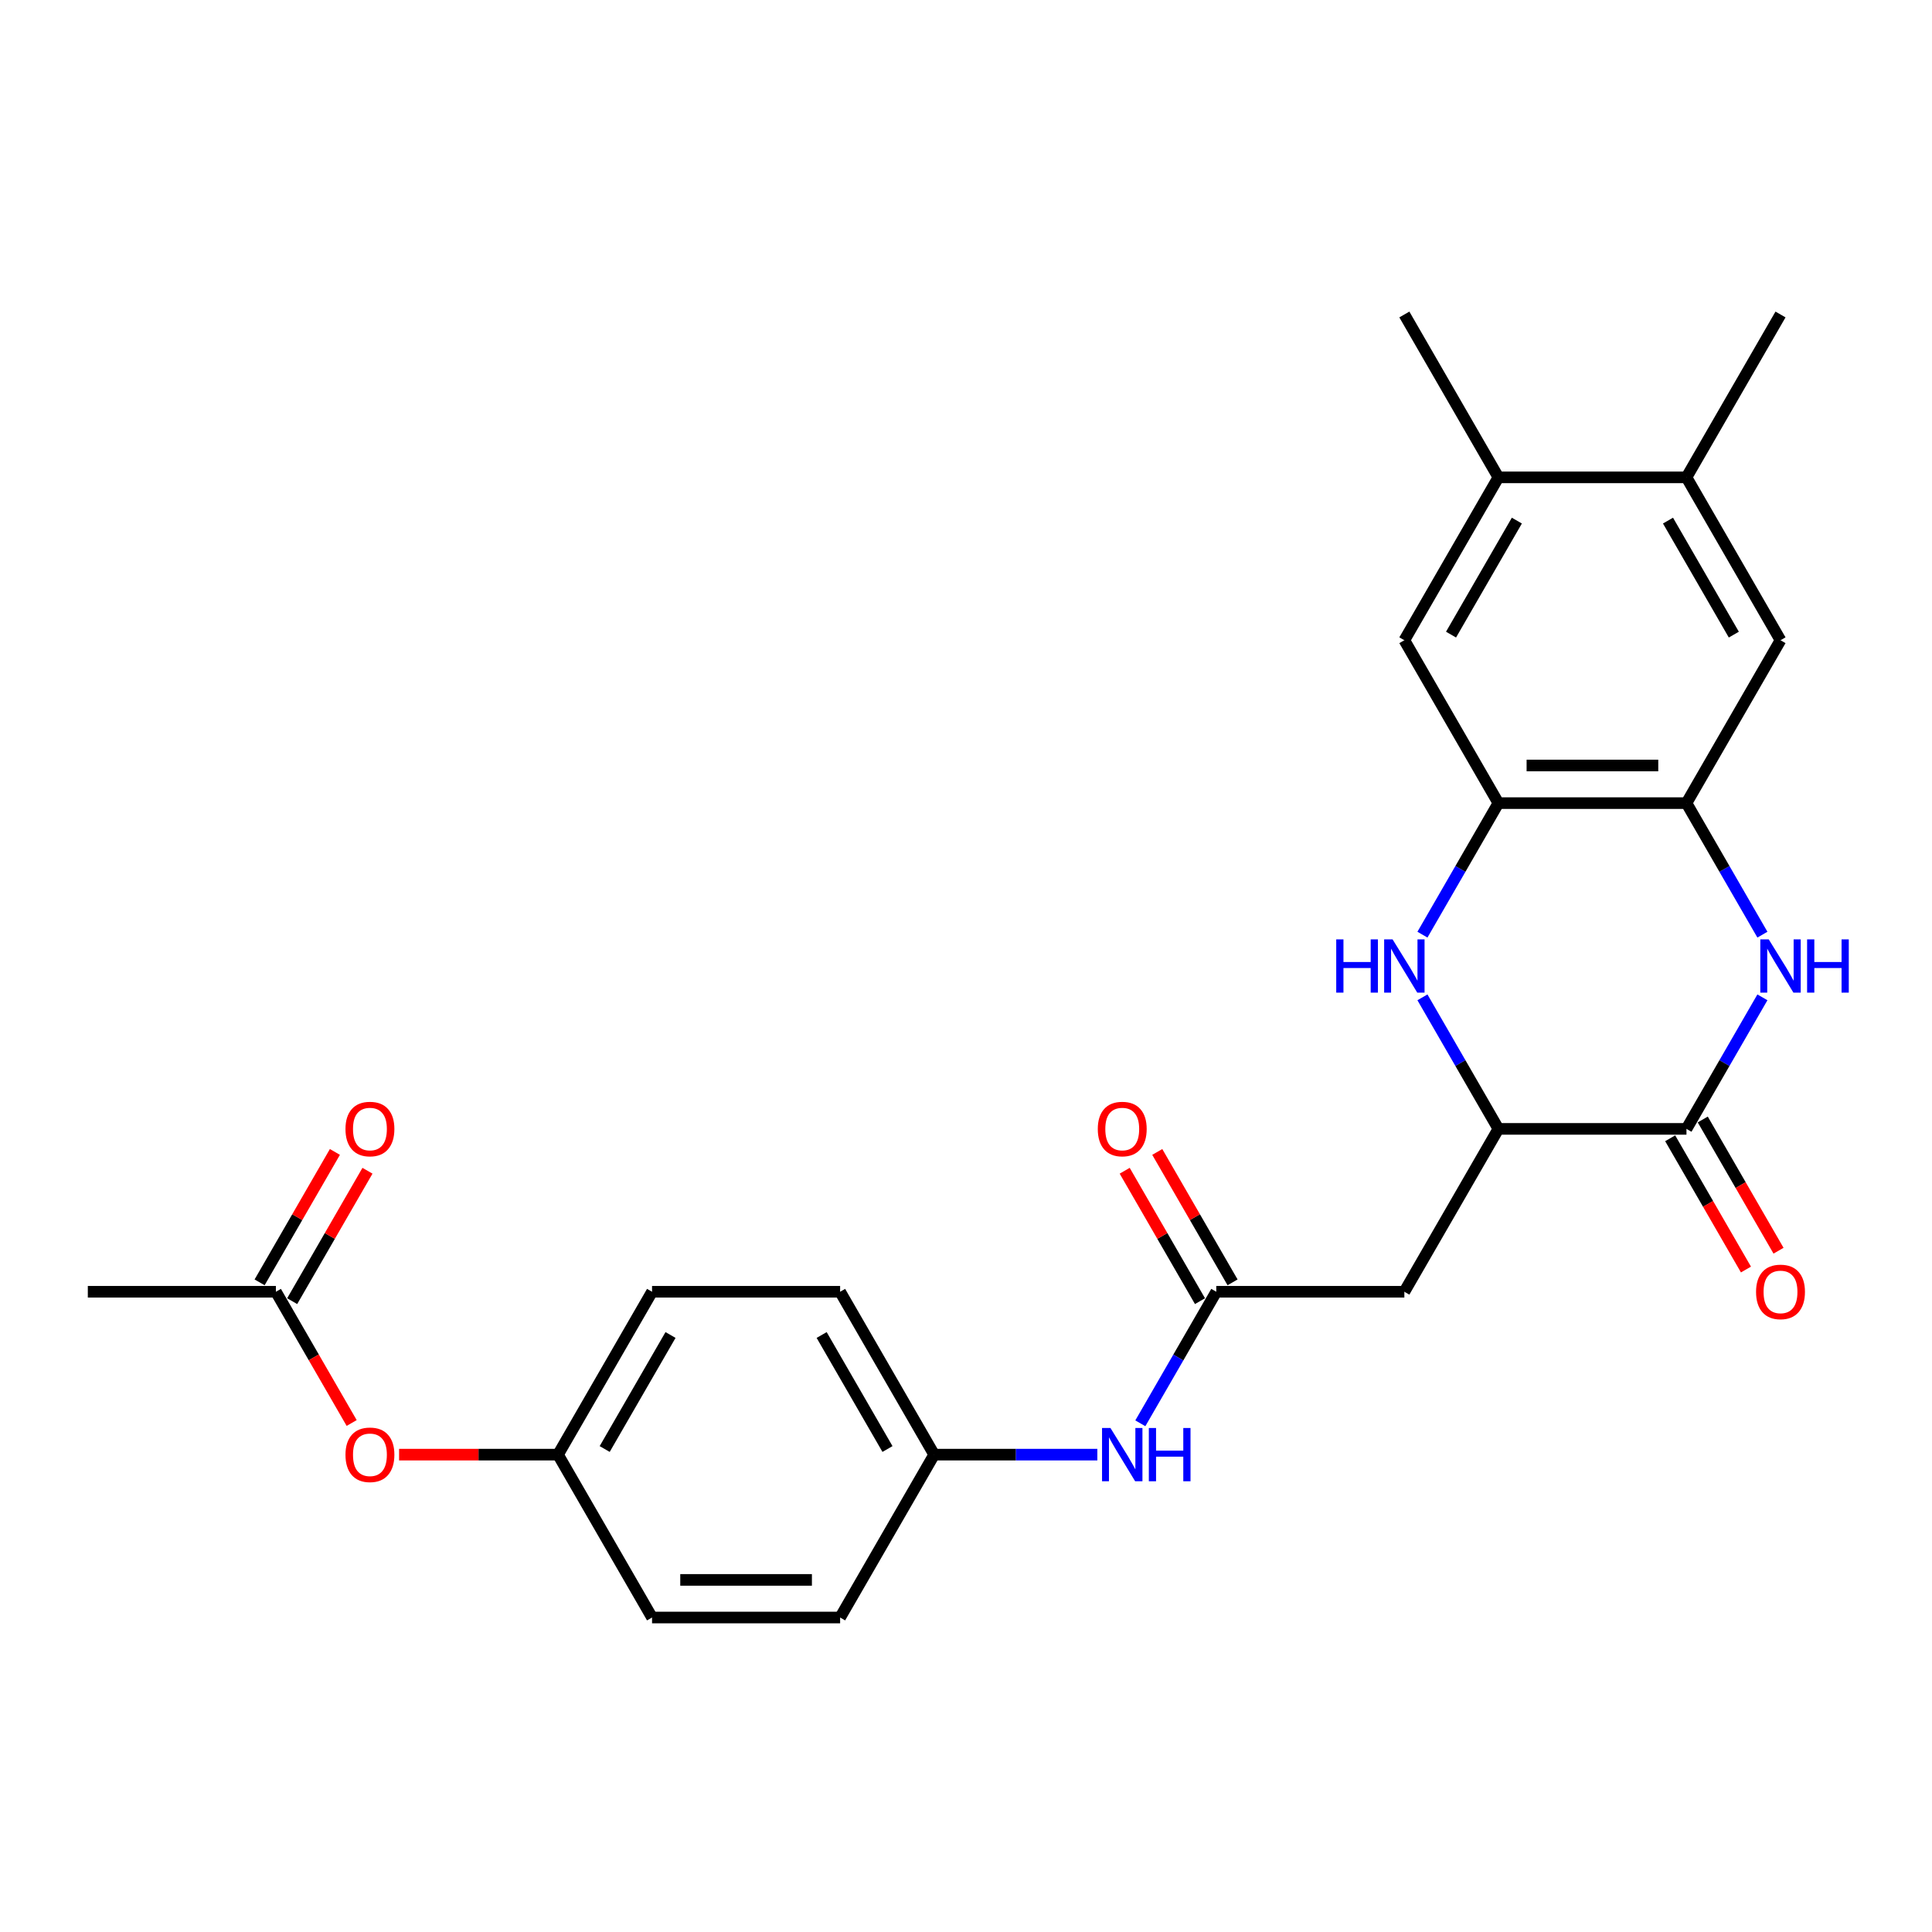 <?xml version='1.0' encoding='iso-8859-1'?>
<svg version='1.1' baseProfile='full'
              xmlns='http://www.w3.org/2000/svg'
                      xmlns:rdkit='http://www.rdkit.org/xml'
                      xmlns:xlink='http://www.w3.org/1999/xlink'
                  xml:space='preserve'
width='1000px' height='1000px' viewBox='0 0 1000 1000'>
<!-- END OF HEADER -->
<rect style='opacity:1.0;fill:#FFFFFF;stroke:none' width='1000' height='1000' x='0' y='0'> </rect>
<path class='bond-1' d='M 912.224,516.218 L 892.569,550.262' style='fill:none;fill-rule:evenodd;stroke:#0000FF;stroke-width:6px;stroke-linecap:butt;stroke-linejoin:miter;stroke-opacity:1' />
<path class='bond-1' d='M 892.569,550.262 L 872.913,584.306' style='fill:none;fill-rule:evenodd;stroke:#000000;stroke-width:6px;stroke-linecap:butt;stroke-linejoin:miter;stroke-opacity:1' />
<path class='bond-3' d='M 912.224,483.782 L 892.569,449.738' style='fill:none;fill-rule:evenodd;stroke:#0000FF;stroke-width:6px;stroke-linecap:butt;stroke-linejoin:miter;stroke-opacity:1' />
<path class='bond-3' d='M 892.569,449.738 L 872.913,415.694' style='fill:none;fill-rule:evenodd;stroke:#000000;stroke-width:6px;stroke-linecap:butt;stroke-linejoin:miter;stroke-opacity:1' />
<path class='bond-0' d='M 736.255,483.782 L 755.91,449.738' style='fill:none;fill-rule:evenodd;stroke:#0000FF;stroke-width:6px;stroke-linecap:butt;stroke-linejoin:miter;stroke-opacity:1' />
<path class='bond-0' d='M 755.91,449.738 L 775.565,415.694' style='fill:none;fill-rule:evenodd;stroke:#000000;stroke-width:6px;stroke-linecap:butt;stroke-linejoin:miter;stroke-opacity:1' />
<path class='bond-26' d='M 736.255,516.218 L 755.91,550.262' style='fill:none;fill-rule:evenodd;stroke:#0000FF;stroke-width:6px;stroke-linecap:butt;stroke-linejoin:miter;stroke-opacity:1' />
<path class='bond-26' d='M 755.91,550.262 L 775.565,584.306' style='fill:none;fill-rule:evenodd;stroke:#000000;stroke-width:6px;stroke-linecap:butt;stroke-linejoin:miter;stroke-opacity:1' />
<path class='bond-2' d='M 872.913,584.306 L 775.565,584.306' style='fill:none;fill-rule:evenodd;stroke:#000000;stroke-width:6px;stroke-linecap:butt;stroke-linejoin:miter;stroke-opacity:1' />
<path class='bond-13' d='M 864.483,589.173 L 884.093,623.139' style='fill:none;fill-rule:evenodd;stroke:#000000;stroke-width:6px;stroke-linecap:butt;stroke-linejoin:miter;stroke-opacity:1' />
<path class='bond-13' d='M 884.093,623.139 L 903.703,657.105' style='fill:none;fill-rule:evenodd;stroke:#FF0000;stroke-width:6px;stroke-linecap:butt;stroke-linejoin:miter;stroke-opacity:1' />
<path class='bond-13' d='M 881.344,579.439 L 900.954,613.405' style='fill:none;fill-rule:evenodd;stroke:#000000;stroke-width:6px;stroke-linecap:butt;stroke-linejoin:miter;stroke-opacity:1' />
<path class='bond-13' d='M 900.954,613.405 L 920.564,647.37' style='fill:none;fill-rule:evenodd;stroke:#FF0000;stroke-width:6px;stroke-linecap:butt;stroke-linejoin:miter;stroke-opacity:1' />
<path class='bond-5' d='M 775.565,584.306 L 726.891,668.612' style='fill:none;fill-rule:evenodd;stroke:#000000;stroke-width:6px;stroke-linecap:butt;stroke-linejoin:miter;stroke-opacity:1' />
<path class='bond-4' d='M 872.913,415.694 L 775.565,415.694' style='fill:none;fill-rule:evenodd;stroke:#000000;stroke-width:6px;stroke-linecap:butt;stroke-linejoin:miter;stroke-opacity:1' />
<path class='bond-4' d='M 858.311,396.224 L 790.167,396.224' style='fill:none;fill-rule:evenodd;stroke:#000000;stroke-width:6px;stroke-linecap:butt;stroke-linejoin:miter;stroke-opacity:1' />
<path class='bond-8' d='M 872.913,415.694 L 921.587,331.388' style='fill:none;fill-rule:evenodd;stroke:#000000;stroke-width:6px;stroke-linecap:butt;stroke-linejoin:miter;stroke-opacity:1' />
<path class='bond-7' d='M 775.565,415.694 L 726.891,331.388' style='fill:none;fill-rule:evenodd;stroke:#000000;stroke-width:6px;stroke-linecap:butt;stroke-linejoin:miter;stroke-opacity:1' />
<path class='bond-6' d='M 726.891,668.612 L 629.543,668.612' style='fill:none;fill-rule:evenodd;stroke:#000000;stroke-width:6px;stroke-linecap:butt;stroke-linejoin:miter;stroke-opacity:1' />
<path class='bond-11' d='M 629.543,668.612 L 609.888,702.656' style='fill:none;fill-rule:evenodd;stroke:#000000;stroke-width:6px;stroke-linecap:butt;stroke-linejoin:miter;stroke-opacity:1' />
<path class='bond-11' d='M 609.888,702.656 L 590.233,736.7' style='fill:none;fill-rule:evenodd;stroke:#0000FF;stroke-width:6px;stroke-linecap:butt;stroke-linejoin:miter;stroke-opacity:1' />
<path class='bond-14' d='M 637.974,663.744 L 618.487,629.993' style='fill:none;fill-rule:evenodd;stroke:#000000;stroke-width:6px;stroke-linecap:butt;stroke-linejoin:miter;stroke-opacity:1' />
<path class='bond-14' d='M 618.487,629.993 L 599,596.241' style='fill:none;fill-rule:evenodd;stroke:#FF0000;stroke-width:6px;stroke-linecap:butt;stroke-linejoin:miter;stroke-opacity:1' />
<path class='bond-14' d='M 621.112,673.479 L 601.626,639.727' style='fill:none;fill-rule:evenodd;stroke:#000000;stroke-width:6px;stroke-linecap:butt;stroke-linejoin:miter;stroke-opacity:1' />
<path class='bond-14' d='M 601.626,639.727 L 582.139,605.976' style='fill:none;fill-rule:evenodd;stroke:#FF0000;stroke-width:6px;stroke-linecap:butt;stroke-linejoin:miter;stroke-opacity:1' />
<path class='bond-27' d='M 726.891,331.388 L 775.565,247.082' style='fill:none;fill-rule:evenodd;stroke:#000000;stroke-width:6px;stroke-linecap:butt;stroke-linejoin:miter;stroke-opacity:1' />
<path class='bond-27' d='M 751.053,328.477 L 785.125,269.463' style='fill:none;fill-rule:evenodd;stroke:#000000;stroke-width:6px;stroke-linecap:butt;stroke-linejoin:miter;stroke-opacity:1' />
<path class='bond-9' d='M 921.587,331.388 L 872.913,247.082' style='fill:none;fill-rule:evenodd;stroke:#000000;stroke-width:6px;stroke-linecap:butt;stroke-linejoin:miter;stroke-opacity:1' />
<path class='bond-9' d='M 897.425,328.477 L 863.353,269.463' style='fill:none;fill-rule:evenodd;stroke:#000000;stroke-width:6px;stroke-linecap:butt;stroke-linejoin:miter;stroke-opacity:1' />
<path class='bond-10' d='M 872.913,247.082 L 775.565,247.082' style='fill:none;fill-rule:evenodd;stroke:#000000;stroke-width:6px;stroke-linecap:butt;stroke-linejoin:miter;stroke-opacity:1' />
<path class='bond-24' d='M 872.913,247.082 L 921.587,162.776' style='fill:none;fill-rule:evenodd;stroke:#000000;stroke-width:6px;stroke-linecap:butt;stroke-linejoin:miter;stroke-opacity:1' />
<path class='bond-23' d='M 775.565,247.082 L 726.891,162.776' style='fill:none;fill-rule:evenodd;stroke:#000000;stroke-width:6px;stroke-linecap:butt;stroke-linejoin:miter;stroke-opacity:1' />
<path class='bond-17' d='M 567.98,752.918 L 525.751,752.918' style='fill:none;fill-rule:evenodd;stroke:#0000FF;stroke-width:6px;stroke-linecap:butt;stroke-linejoin:miter;stroke-opacity:1' />
<path class='bond-17' d='M 525.751,752.918 L 483.521,752.918' style='fill:none;fill-rule:evenodd;stroke:#000000;stroke-width:6px;stroke-linecap:butt;stroke-linejoin:miter;stroke-opacity:1' />
<path class='bond-12' d='M 142.803,668.612 L 162.413,702.578' style='fill:none;fill-rule:evenodd;stroke:#000000;stroke-width:6px;stroke-linecap:butt;stroke-linejoin:miter;stroke-opacity:1' />
<path class='bond-12' d='M 162.413,702.578 L 182.023,736.544' style='fill:none;fill-rule:evenodd;stroke:#FF0000;stroke-width:6px;stroke-linecap:butt;stroke-linejoin:miter;stroke-opacity:1' />
<path class='bond-16' d='M 151.233,673.479 L 170.72,639.727' style='fill:none;fill-rule:evenodd;stroke:#000000;stroke-width:6px;stroke-linecap:butt;stroke-linejoin:miter;stroke-opacity:1' />
<path class='bond-16' d='M 170.72,639.727 L 190.206,605.976' style='fill:none;fill-rule:evenodd;stroke:#FF0000;stroke-width:6px;stroke-linecap:butt;stroke-linejoin:miter;stroke-opacity:1' />
<path class='bond-16' d='M 134.372,663.744 L 153.859,629.993' style='fill:none;fill-rule:evenodd;stroke:#000000;stroke-width:6px;stroke-linecap:butt;stroke-linejoin:miter;stroke-opacity:1' />
<path class='bond-16' d='M 153.859,629.993 L 173.345,596.241' style='fill:none;fill-rule:evenodd;stroke:#FF0000;stroke-width:6px;stroke-linecap:butt;stroke-linejoin:miter;stroke-opacity:1' />
<path class='bond-25' d='M 142.803,668.612 L 45.455,668.612' style='fill:none;fill-rule:evenodd;stroke:#000000;stroke-width:6px;stroke-linecap:butt;stroke-linejoin:miter;stroke-opacity:1' />
<path class='bond-15' d='M 206.566,752.918 L 247.695,752.918' style='fill:none;fill-rule:evenodd;stroke:#FF0000;stroke-width:6px;stroke-linecap:butt;stroke-linejoin:miter;stroke-opacity:1' />
<path class='bond-15' d='M 247.695,752.918 L 288.825,752.918' style='fill:none;fill-rule:evenodd;stroke:#000000;stroke-width:6px;stroke-linecap:butt;stroke-linejoin:miter;stroke-opacity:1' />
<path class='bond-19' d='M 483.521,752.918 L 434.847,837.224' style='fill:none;fill-rule:evenodd;stroke:#000000;stroke-width:6px;stroke-linecap:butt;stroke-linejoin:miter;stroke-opacity:1' />
<path class='bond-20' d='M 483.521,752.918 L 434.847,668.612' style='fill:none;fill-rule:evenodd;stroke:#000000;stroke-width:6px;stroke-linecap:butt;stroke-linejoin:miter;stroke-opacity:1' />
<path class='bond-20' d='M 459.359,750.007 L 425.287,690.993' style='fill:none;fill-rule:evenodd;stroke:#000000;stroke-width:6px;stroke-linecap:butt;stroke-linejoin:miter;stroke-opacity:1' />
<path class='bond-18' d='M 288.825,752.918 L 337.499,668.612' style='fill:none;fill-rule:evenodd;stroke:#000000;stroke-width:6px;stroke-linecap:butt;stroke-linejoin:miter;stroke-opacity:1' />
<path class='bond-18' d='M 312.987,750.007 L 347.059,690.993' style='fill:none;fill-rule:evenodd;stroke:#000000;stroke-width:6px;stroke-linecap:butt;stroke-linejoin:miter;stroke-opacity:1' />
<path class='bond-28' d='M 288.825,752.918 L 337.499,837.224' style='fill:none;fill-rule:evenodd;stroke:#000000;stroke-width:6px;stroke-linecap:butt;stroke-linejoin:miter;stroke-opacity:1' />
<path class='bond-22' d='M 434.847,837.224 L 337.499,837.224' style='fill:none;fill-rule:evenodd;stroke:#000000;stroke-width:6px;stroke-linecap:butt;stroke-linejoin:miter;stroke-opacity:1' />
<path class='bond-22' d='M 420.245,817.754 L 352.101,817.754' style='fill:none;fill-rule:evenodd;stroke:#000000;stroke-width:6px;stroke-linecap:butt;stroke-linejoin:miter;stroke-opacity:1' />
<path class='bond-21' d='M 434.847,668.612 L 337.499,668.612' style='fill:none;fill-rule:evenodd;stroke:#000000;stroke-width:6px;stroke-linecap:butt;stroke-linejoin:miter;stroke-opacity:1' />
<path  class='atom-0' d='M 915.493 486.216
L 924.527 500.818
Q 925.423 502.258, 926.864 504.867
Q 928.304 507.476, 928.382 507.632
L 928.382 486.216
L 932.043 486.216
L 932.043 513.784
L 928.265 513.784
L 918.57 497.819
Q 917.44 495.95, 916.233 493.809
Q 915.065 491.667, 914.715 491.005
L 914.715 513.784
L 911.132 513.784
L 911.132 486.216
L 915.493 486.216
' fill='#0000FF'/>
<path  class='atom-0' d='M 935.352 486.216
L 939.091 486.216
L 939.091 497.936
L 953.187 497.936
L 953.187 486.216
L 956.925 486.216
L 956.925 513.784
L 953.187 513.784
L 953.187 501.051
L 939.091 501.051
L 939.091 513.784
L 935.352 513.784
L 935.352 486.216
' fill='#0000FF'/>
<path  class='atom-1' d='M 691.632 486.216
L 695.37 486.216
L 695.37 497.936
L 709.466 497.936
L 709.466 486.216
L 713.204 486.216
L 713.204 513.784
L 709.466 513.784
L 709.466 501.051
L 695.37 501.051
L 695.37 513.784
L 691.632 513.784
L 691.632 486.216
' fill='#0000FF'/>
<path  class='atom-1' d='M 720.797 486.216
L 729.831 500.818
Q 730.727 502.258, 732.167 504.867
Q 733.608 507.476, 733.686 507.632
L 733.686 486.216
L 737.346 486.216
L 737.346 513.784
L 733.569 513.784
L 723.873 497.819
Q 722.744 495.95, 721.537 493.809
Q 720.369 491.667, 720.018 491.005
L 720.018 513.784
L 716.436 513.784
L 716.436 486.216
L 720.797 486.216
' fill='#0000FF'/>
<path  class='atom-12' d='M 574.775 739.133
L 583.809 753.735
Q 584.705 755.176, 586.145 757.785
Q 587.586 760.394, 587.664 760.55
L 587.664 739.133
L 591.324 739.133
L 591.324 766.702
L 587.547 766.702
L 577.851 750.737
Q 576.722 748.868, 575.515 746.726
Q 574.347 744.585, 573.996 743.923
L 573.996 766.702
L 570.414 766.702
L 570.414 739.133
L 574.775 739.133
' fill='#0000FF'/>
<path  class='atom-12' d='M 594.634 739.133
L 598.372 739.133
L 598.372 750.854
L 612.468 750.854
L 612.468 739.133
L 616.206 739.133
L 616.206 766.702
L 612.468 766.702
L 612.468 753.969
L 598.372 753.969
L 598.372 766.702
L 594.634 766.702
L 594.634 739.133
' fill='#0000FF'/>
<path  class='atom-14' d='M 908.932 668.69
Q 908.932 662.07, 912.203 658.371
Q 915.474 654.672, 921.587 654.672
Q 927.701 654.672, 930.972 658.371
Q 934.243 662.07, 934.243 668.69
Q 934.243 675.387, 930.933 679.203
Q 927.623 682.98, 921.587 682.98
Q 915.513 682.98, 912.203 679.203
Q 908.932 675.426, 908.932 668.69
M 921.587 679.865
Q 925.793 679.865, 928.051 677.062
Q 930.349 674.219, 930.349 668.69
Q 930.349 663.277, 928.051 660.551
Q 925.793 657.787, 921.587 657.787
Q 917.382 657.787, 915.085 660.512
Q 912.826 663.238, 912.826 668.69
Q 912.826 674.258, 915.085 677.062
Q 917.382 679.865, 921.587 679.865
' fill='#FF0000'/>
<path  class='atom-15' d='M 568.214 584.384
Q 568.214 577.764, 571.485 574.065
Q 574.756 570.366, 580.869 570.366
Q 586.983 570.366, 590.253 574.065
Q 593.524 577.764, 593.524 584.384
Q 593.524 591.081, 590.214 594.897
Q 586.905 598.674, 580.869 598.674
Q 574.795 598.674, 571.485 594.897
Q 568.214 591.12, 568.214 584.384
M 580.869 595.559
Q 585.074 595.559, 587.333 592.756
Q 589.63 589.913, 589.63 584.384
Q 589.63 578.971, 587.333 576.245
Q 585.074 573.481, 580.869 573.481
Q 576.664 573.481, 574.366 576.207
Q 572.108 578.932, 572.108 584.384
Q 572.108 589.952, 574.366 592.756
Q 576.664 595.559, 580.869 595.559
' fill='#FF0000'/>
<path  class='atom-16' d='M 178.821 752.996
Q 178.821 746.376, 182.092 742.677
Q 185.363 738.978, 191.477 738.978
Q 197.59 738.978, 200.861 742.677
Q 204.132 746.376, 204.132 752.996
Q 204.132 759.693, 200.822 763.509
Q 197.512 767.286, 191.477 767.286
Q 185.402 767.286, 182.092 763.509
Q 178.821 759.732, 178.821 752.996
M 191.477 764.171
Q 195.682 764.171, 197.941 761.368
Q 200.238 758.525, 200.238 752.996
Q 200.238 747.583, 197.941 744.857
Q 195.682 742.093, 191.477 742.093
Q 187.271 742.093, 184.974 744.818
Q 182.715 747.544, 182.715 752.996
Q 182.715 758.564, 184.974 761.368
Q 187.271 764.171, 191.477 764.171
' fill='#FF0000'/>
<path  class='atom-17' d='M 178.821 584.384
Q 178.821 577.764, 182.092 574.065
Q 185.363 570.366, 191.477 570.366
Q 197.59 570.366, 200.861 574.065
Q 204.132 577.764, 204.132 584.384
Q 204.132 591.081, 200.822 594.897
Q 197.512 598.674, 191.477 598.674
Q 185.402 598.674, 182.092 594.897
Q 178.821 591.12, 178.821 584.384
M 191.477 595.559
Q 195.682 595.559, 197.941 592.756
Q 200.238 589.913, 200.238 584.384
Q 200.238 578.971, 197.941 576.245
Q 195.682 573.481, 191.477 573.481
Q 187.271 573.481, 184.974 576.207
Q 182.715 578.932, 182.715 584.384
Q 182.715 589.952, 184.974 592.756
Q 187.271 595.559, 191.477 595.559
' fill='#FF0000'/>
</svg>
